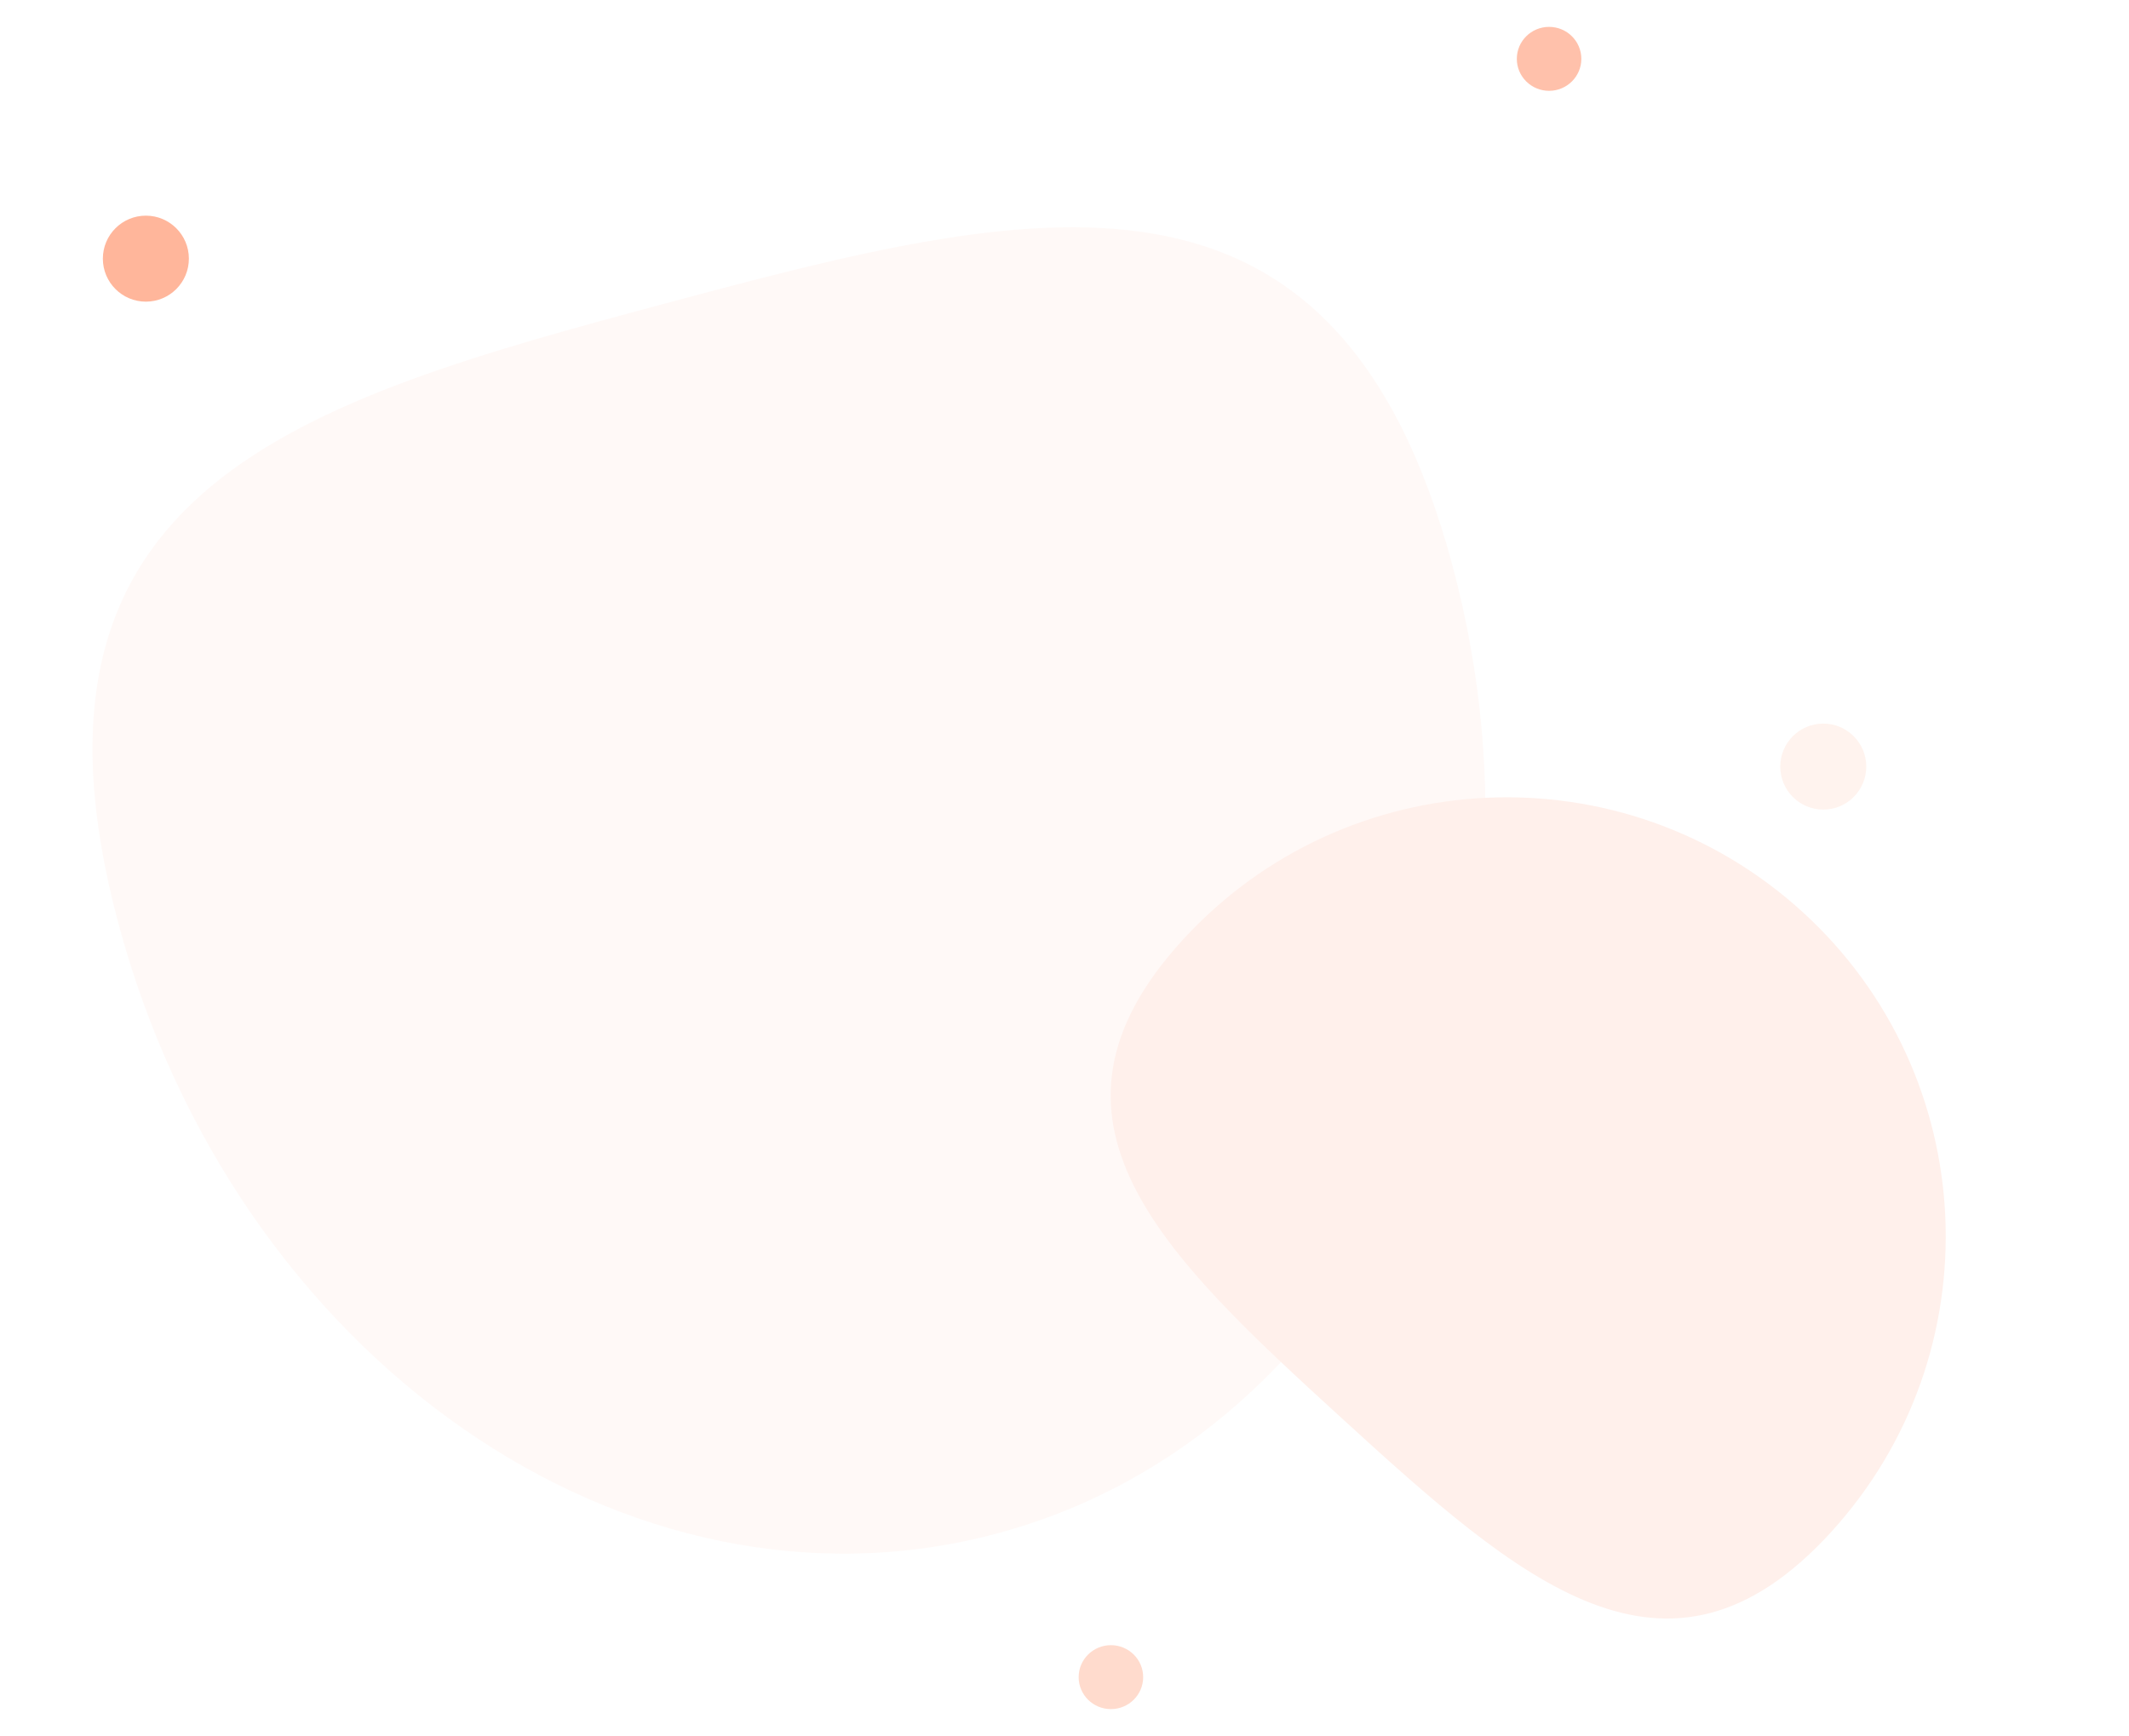 <svg xmlns="http://www.w3.org/2000/svg" width="792" height="646" fill="none"><style><![CDATA[.B{fill:#ff8558}.C{color-interpolation-filters:sRGB}.D{flood-opacity:0}]]></style><g filter="url(#A)" class="B"><ellipse cx="576.265" cy="19.897" rx="12" ry="11.897" fill-opacity=".5"/></g><g filter="url(#B)" class="B"><ellipse cx="413.265" cy="622.052" rx="12" ry="11.897" fill-opacity=".3"/></g><g filter="url(#C)" class="B"><circle cx="54.265" cy="94.244" r="16" fill-opacity=".6"/></g><g filter="url(#D)" class="B"><circle cx="678.265" cy="283.244" r="16" fill-opacity=".1"/></g><path opacity=".05" d="M540.34 210.47c43.454 162.174-32.428 323.412-169.487 360.137S87.46 505.636 44.004 343.463s67.104-193.998 204.163-230.723 248.718-64.443 292.172 97.73z" class="B"/><path d="M439.88 349.843c60.846-66.605 164.165-71.274 230.77-10.428s71.273 164.165 10.428 230.77-115.61 18.123-182.216-42.723-119.83-111.014-58.983-177.62z" fill="#fff0eb"/><defs><filter id="A" x="554.265" y="0" width="44" height="43.794" filterUnits="userSpaceOnUse" class="C"><feFlood result="A" class="D"/><feColorMatrix in="SourceAlpha" values="0 0 0 0 0 0 0 0 0 0 0 0 0 0 0 0 0 0 127 0"/><feOffset dy="2"/><feGaussianBlur stdDeviation="5"/><feColorMatrix values="0 0 0 0 1 0 0 0 0 0.522 0 0 0 0 0.345 0 0 0 0.08 0"/><feBlend in2="A"/><feBlend in="SourceGraphic"/></filter><filter id="B" x="391.265" y="602.155" width="44" height="43.794" filterUnits="userSpaceOnUse" class="C"><feFlood result="A" class="D"/><feColorMatrix in="SourceAlpha" values="0 0 0 0 0 0 0 0 0 0 0 0 0 0 0 0 0 0 127 0"/><feOffset dy="2"/><feGaussianBlur stdDeviation="5"/><feColorMatrix values="0 0 0 0 1 0 0 0 0 0.522 0 0 0 0 0.345 0 0 0 0.08 0"/><feBlend in2="A"/><feBlend in="SourceGraphic"/></filter><filter id="C" x="28.265" y="70.244" width="52" height="52" filterUnits="userSpaceOnUse" class="C"><feFlood result="A" class="D"/><feColorMatrix in="SourceAlpha" values="0 0 0 0 0 0 0 0 0 0 0 0 0 0 0 0 0 0 127 0"/><feOffset dy="2"/><feGaussianBlur stdDeviation="5"/><feColorMatrix values="0 0 0 0 1 0 0 0 0 0.522 0 0 0 0 0.345 0 0 0 0.08 0"/><feBlend in2="A"/><feBlend in="SourceGraphic"/></filter><filter id="D" x="652.265" y="259.244" width="52" height="52" filterUnits="userSpaceOnUse" class="C"><feFlood result="A" class="D"/><feColorMatrix in="SourceAlpha" values="0 0 0 0 0 0 0 0 0 0 0 0 0 0 0 0 0 0 127 0"/><feOffset dy="2"/><feGaussianBlur stdDeviation="5"/><feColorMatrix values="0 0 0 0 1 0 0 0 0 0.522 0 0 0 0 0.345 0 0 0 0.08 0"/><feBlend in2="A"/><feBlend in="SourceGraphic"/></filter></defs></svg>